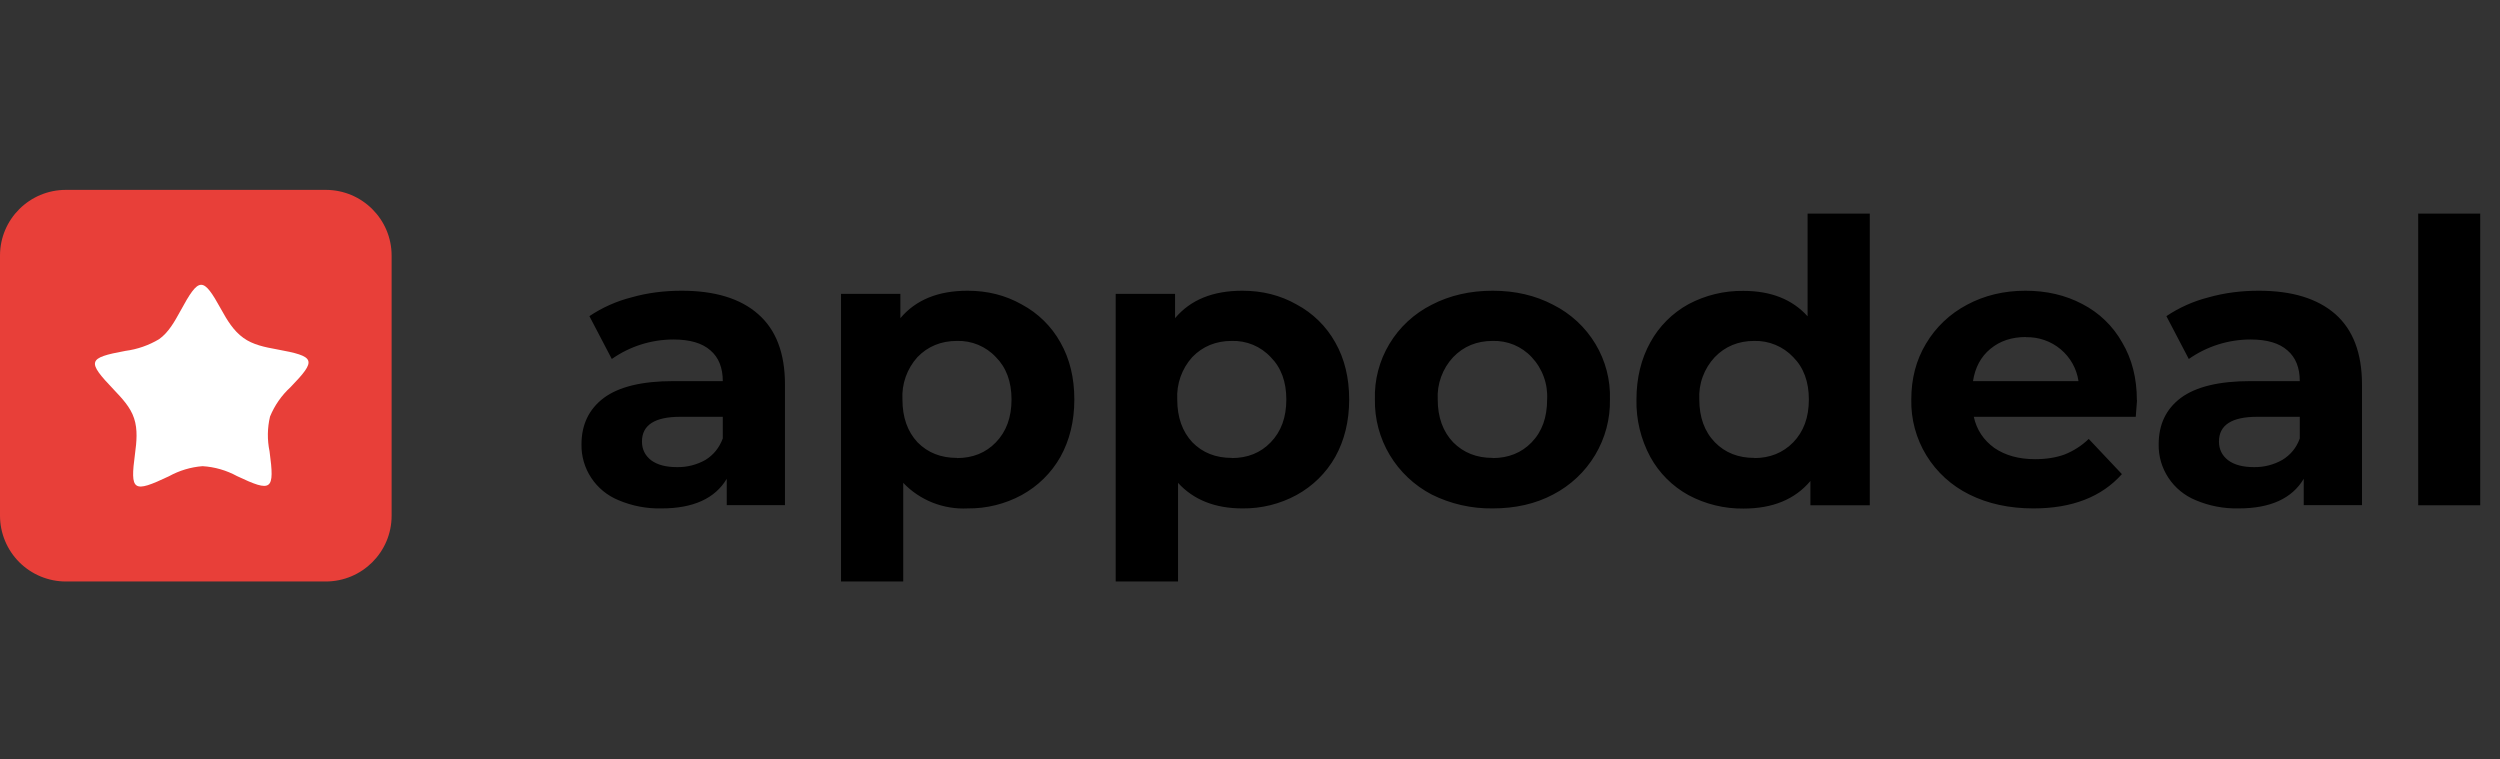 <svg width="79" height="24" viewBox="0 0 79 24" fill="none" xmlns="http://www.w3.org/2000/svg">
<rect x="0" y="0" width="79" height="24" fill="#333333" stroke="none"/>
<g clip-path="url(#clip0_2884_1056)">
<path d="M21.543 9.187C22.59 9.187 23.399 9.433 23.957 9.926C24.521 10.418 24.805 11.157 24.805 12.151V15.962H22.965V15.13C22.596 15.751 21.907 16.066 20.904 16.066C20.437 16.077 19.972 15.988 19.543 15.805C19.191 15.661 18.892 15.415 18.684 15.101C18.476 14.787 18.368 14.418 18.375 14.042C18.375 13.417 18.61 12.929 19.079 12.575C19.558 12.22 20.291 12.043 21.279 12.043H22.84C22.84 11.62 22.71 11.295 22.451 11.073C22.191 10.842 21.802 10.728 21.279 10.728C20.581 10.729 19.901 10.944 19.333 11.344L18.625 9.99C19.028 9.72 19.475 9.52 19.947 9.399C20.465 9.251 20.999 9.187 21.543 9.187ZM21.393 14.761C21.708 14.767 22.018 14.688 22.291 14.534C22.546 14.377 22.73 14.15 22.84 13.855V13.171H21.493C20.69 13.171 20.286 13.431 20.286 13.954C20.286 14.2 20.386 14.397 20.575 14.544C20.775 14.692 21.049 14.761 21.393 14.761ZM30.577 9.187C31.205 9.187 31.774 9.33 32.288 9.621C32.804 9.897 33.228 10.314 33.51 10.822C33.804 11.339 33.949 11.94 33.949 12.624C33.949 13.313 33.799 13.914 33.51 14.436C33.224 14.943 32.801 15.36 32.288 15.642C31.764 15.927 31.175 16.073 30.577 16.066C30.198 16.085 29.821 16.022 29.469 15.883C29.118 15.743 28.801 15.53 28.542 15.258V18.375H26.576V9.286H28.452V10.054C28.941 9.473 29.649 9.187 30.577 9.187ZM30.238 14.475C30.741 14.475 31.151 14.308 31.47 13.978C31.799 13.638 31.964 13.19 31.964 12.624C31.964 12.063 31.799 11.615 31.47 11.285C31.314 11.117 31.123 10.985 30.91 10.896C30.698 10.808 30.468 10.766 30.238 10.773C29.739 10.773 29.32 10.945 28.991 11.285C28.661 11.652 28.49 12.133 28.517 12.624C28.517 13.185 28.676 13.638 28.995 13.978C29.32 14.308 29.734 14.47 30.243 14.47L30.238 14.475ZM39.261 9.187C39.89 9.187 40.459 9.33 40.972 9.621C41.488 9.897 41.913 10.314 42.195 10.822C42.489 11.339 42.634 11.94 42.634 12.624C42.634 13.313 42.484 13.914 42.195 14.436C41.909 14.943 41.486 15.36 40.972 15.642C40.449 15.927 39.859 16.073 39.261 16.066C38.398 16.066 37.715 15.795 37.226 15.258V18.375H35.256V9.286H37.132V10.054C37.62 9.473 38.329 9.187 39.257 9.187H39.261ZM38.922 14.475C39.426 14.475 39.835 14.308 40.154 13.978C40.484 13.638 40.648 13.19 40.648 12.624C40.648 12.063 40.484 11.615 40.154 11.285C39.998 11.117 39.807 10.985 39.595 10.896C39.382 10.808 39.153 10.766 38.922 10.773C38.423 10.773 38.004 10.945 37.675 11.285C37.345 11.652 37.175 12.133 37.201 12.624C37.201 13.185 37.361 13.638 37.68 13.978C38.004 14.308 38.419 14.47 38.927 14.47L38.922 14.475ZM47.168 16.066C46.5 16.075 45.839 15.925 45.242 15.627C44.691 15.339 44.232 14.906 43.915 14.376C43.598 13.846 43.436 13.239 43.447 12.624C43.427 12.008 43.586 11.4 43.904 10.87C44.222 10.339 44.686 9.91 45.242 9.63C45.811 9.335 46.455 9.187 47.168 9.187C47.881 9.187 48.515 9.335 49.078 9.63C49.635 9.91 50.099 10.339 50.417 10.87C50.735 11.4 50.894 12.008 50.874 12.624C50.886 13.24 50.724 13.846 50.407 14.377C50.09 14.907 49.63 15.34 49.078 15.627C48.52 15.923 47.881 16.066 47.168 16.066ZM47.168 14.475C47.667 14.475 48.081 14.308 48.4 13.978C48.729 13.638 48.889 13.19 48.889 12.624C48.903 12.38 48.867 12.135 48.782 11.905C48.699 11.675 48.569 11.464 48.4 11.285C48.244 11.117 48.053 10.985 47.841 10.896C47.628 10.808 47.399 10.766 47.168 10.773C46.664 10.773 46.25 10.945 45.921 11.285C45.753 11.465 45.624 11.676 45.54 11.906C45.456 12.136 45.419 12.38 45.432 12.624C45.432 13.185 45.597 13.638 45.921 13.978C46.25 14.308 46.664 14.47 47.168 14.47V14.475ZM59.085 6.75V15.967H57.209V15.199C56.721 15.78 56.017 16.071 55.094 16.071C54.489 16.078 53.891 15.932 53.358 15.647C52.848 15.367 52.429 14.948 52.151 14.441C51.85 13.884 51.699 13.26 51.712 12.629C51.712 11.94 51.862 11.339 52.151 10.817C52.429 10.31 52.848 9.891 53.358 9.611C53.892 9.327 54.489 9.183 55.094 9.192C55.957 9.192 56.636 9.458 57.12 9.995V6.75H59.085ZM55.434 14.475C55.932 14.475 56.342 14.308 56.666 13.978C56.995 13.638 57.16 13.19 57.16 12.624C57.16 12.063 56.995 11.615 56.666 11.285C56.509 11.118 56.318 10.987 56.105 10.898C55.893 10.81 55.664 10.767 55.434 10.773C54.935 10.773 54.516 10.945 54.187 11.285C54.019 11.465 53.889 11.676 53.805 11.906C53.721 12.136 53.685 12.38 53.698 12.624C53.698 13.185 53.862 13.638 54.192 13.978C54.516 14.308 54.93 14.47 55.439 14.47L55.434 14.475ZM67.53 12.649L67.49 13.171H62.372C62.462 13.584 62.682 13.909 63.021 14.155C63.37 14.392 63.794 14.51 64.308 14.51C64.657 14.51 64.971 14.461 65.241 14.362C65.525 14.249 65.785 14.082 66.004 13.87L67.052 14.982C66.413 15.701 65.48 16.066 64.258 16.066C63.495 16.066 62.816 15.918 62.233 15.627C61.67 15.35 61.198 14.921 60.873 14.389C60.548 13.857 60.383 13.245 60.397 12.624C60.397 11.969 60.547 11.383 60.861 10.861C61.169 10.34 61.618 9.914 62.158 9.63C62.707 9.335 63.325 9.187 64.004 9.187C64.667 9.187 65.266 9.325 65.799 9.606C66.332 9.88 66.77 10.303 67.061 10.822C67.371 11.344 67.525 11.954 67.525 12.649H67.53ZM64.019 10.65C63.57 10.65 63.2 10.773 62.896 11.024C62.597 11.27 62.412 11.615 62.347 12.043H65.68C65.624 11.651 65.423 11.293 65.117 11.037C64.811 10.781 64.42 10.645 64.019 10.655V10.65ZM71.381 9.187C72.429 9.187 73.232 9.433 73.796 9.926C74.354 10.418 74.639 11.157 74.639 12.151V15.962H72.798V15.13C72.429 15.751 71.746 16.066 70.738 16.066C70.272 16.076 69.809 15.987 69.381 15.805C69.03 15.66 68.731 15.415 68.523 15.1C68.315 14.786 68.207 14.418 68.214 14.042C68.214 13.417 68.443 12.929 68.912 12.575C69.391 12.22 70.124 12.043 71.117 12.043H72.673C72.673 11.62 72.544 11.295 72.284 11.073C72.025 10.842 71.636 10.728 71.117 10.728C70.418 10.728 69.736 10.944 69.166 11.344L68.458 9.99C68.861 9.72 69.308 9.52 69.78 9.399C70.304 9.251 70.833 9.187 71.376 9.187H71.381ZM71.232 14.761C71.543 14.765 71.849 14.687 72.12 14.534C72.379 14.377 72.569 14.15 72.673 13.855V13.171H71.326C70.523 13.171 70.119 13.431 70.119 13.954C70.119 14.2 70.219 14.397 70.409 14.544C70.608 14.692 70.882 14.761 71.227 14.761H71.232ZM76.41 6.75H78.375V15.967H76.415V6.76L76.41 6.75Z" fill="black"/>
<path d="M0 8.077C0 6.929 0.933 6 2.082 6H10.293C11.441 6 12.375 6.929 12.375 8.077V16.297C12.375 17.446 11.441 18.375 10.293 18.375H2.082C1.53 18.375 1.002 18.156 0.611 17.767C0.221 17.377 0.001 16.849 0 16.297L0 8.077Z" fill="#E83F39"/>
<path d="M6.993 9.783C7.172 10.108 7.377 10.453 7.691 10.677C7.99 10.895 8.374 10.971 8.737 11.037C9.983 11.265 10.018 11.367 9.176 12.239C8.897 12.495 8.678 12.81 8.533 13.163C8.447 13.524 8.442 13.9 8.518 14.264C8.683 15.502 8.598 15.568 7.491 15.045C7.154 14.861 6.782 14.754 6.4 14.731C6.028 14.76 5.666 14.869 5.338 15.05C4.202 15.588 4.107 15.527 4.267 14.335C4.316 13.97 4.356 13.574 4.237 13.219C4.122 12.864 3.848 12.579 3.599 12.316C2.737 11.412 2.761 11.311 3.963 11.088C4.339 11.039 4.702 10.912 5.029 10.717C5.328 10.504 5.518 10.159 5.697 9.834C6.295 8.733 6.41 8.728 6.993 9.783Z" fill="white"/>
</g>
<defs>
<clipPath id="clip0_2884_1056">
<rect width="78.375" height="24" fill="white"/>
</clipPath>
</defs>
</svg>
